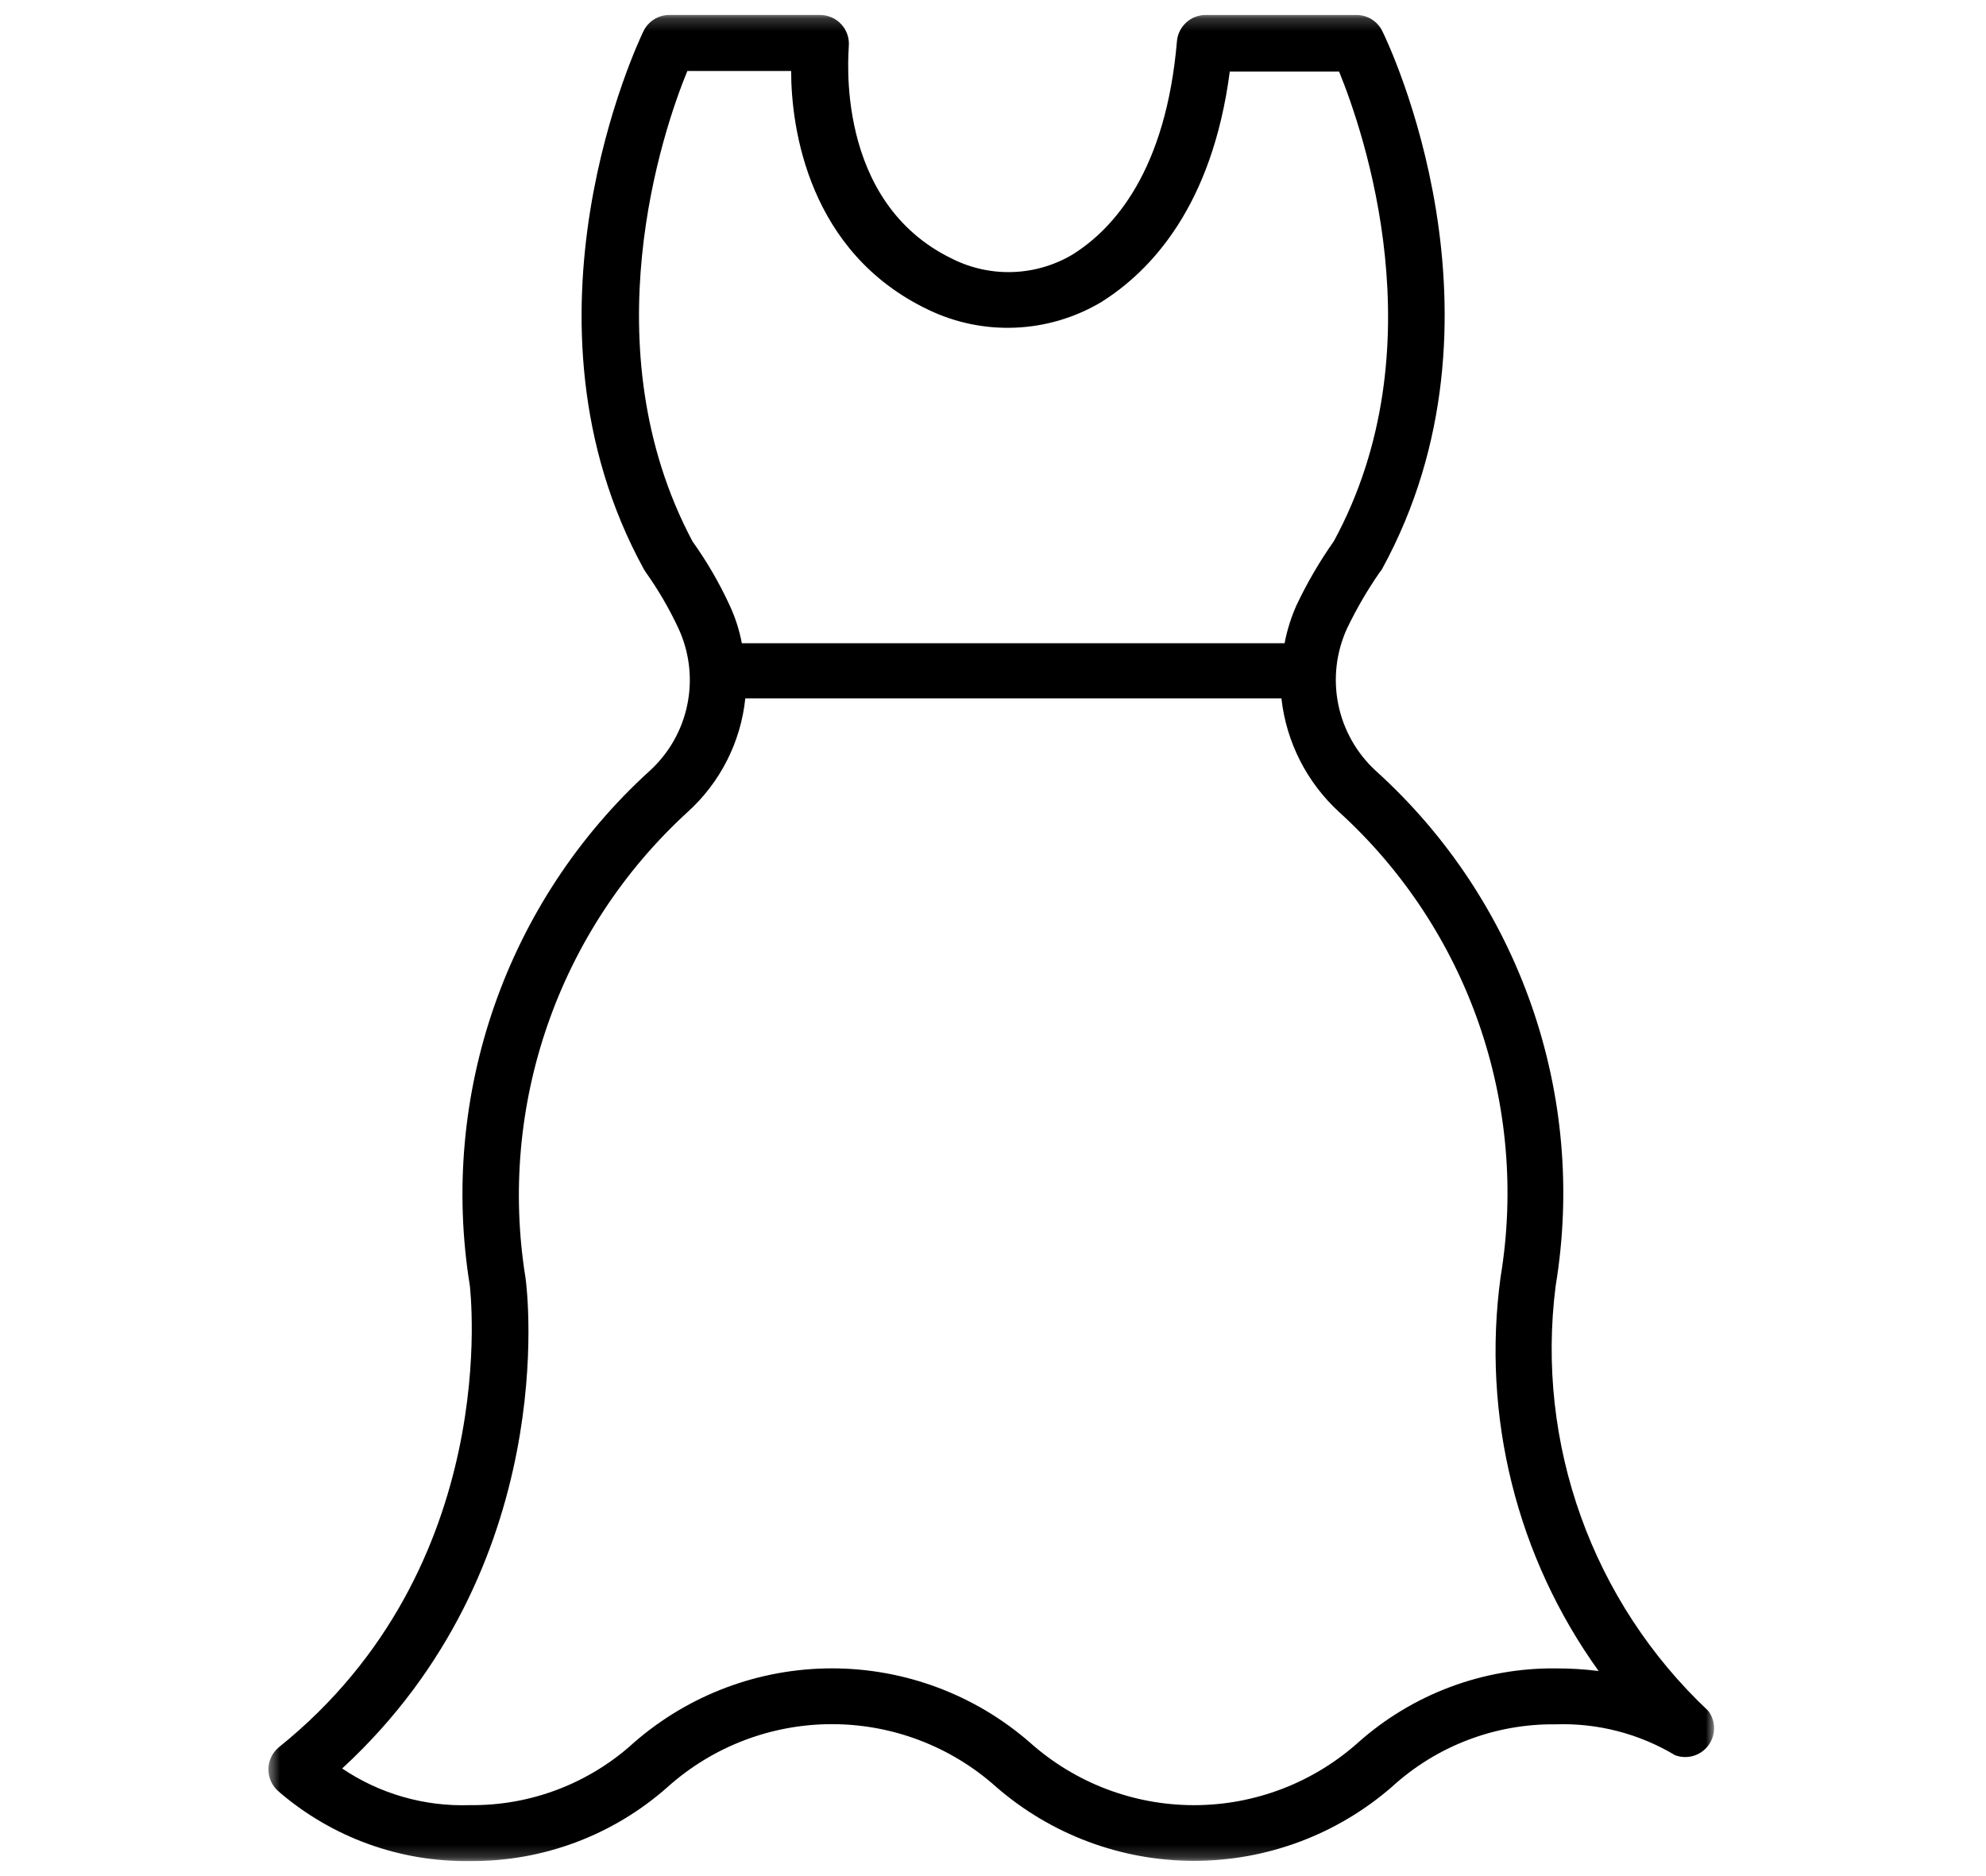 <?xml version="1.0"?>
<svg xmlns="http://www.w3.org/2000/svg" width="18" height="17" viewBox="0 0 151 150" fill="none">
<mask id="mask0_1_92" style="mask-type:luminance" maskUnits="userSpaceOnUse" x="17" y="1" width="117" height="148">
<path d="M17.492 1.198H133.215V148.799H17.492V1.198Z" fill="white"/>
</mask>
<g mask="url(#mask0_1_92)">
<path d="M132.696 136.784C123.424 128.067 118.888 115.436 120.496 102.811C123.025 87.538 117.612 72.029 106.128 61.643C104.583 60.231 103.526 58.365 103.111 56.313C102.697 54.26 102.945 52.13 103.822 50.228C104.571 48.67 105.442 47.173 106.427 45.753C106.495 45.673 106.557 45.589 106.612 45.5C117.636 25.39 107.096 3.389 106.612 2.443V2.442C106.226 1.697 105.467 1.221 104.628 1.197H92.52C91.34 1.19 90.344 2.075 90.215 3.25C89.338 13.604 85.21 18.263 81.843 20.362C78.917 22.09 75.314 22.22 72.271 20.707C62.746 16.141 63.969 4.172 63.969 3.687C64.021 3.045 63.8 2.409 63.362 1.936C62.924 1.462 62.308 1.194 61.663 1.196H49.578C48.731 1.211 47.961 1.69 47.572 2.442C47.11 3.387 36.617 25.504 47.572 45.499L47.733 45.753C48.734 47.164 49.606 48.661 50.339 50.228C51.222 52.127 51.475 54.261 51.06 56.313C50.645 58.368 49.584 60.236 48.033 61.643C36.59 72.052 31.183 87.541 33.665 102.811C33.665 103.018 36.432 125.228 18.374 139.71C17.854 140.149 17.554 140.794 17.554 141.475C17.554 142.155 17.854 142.801 18.374 143.24C22.612 146.897 28.045 148.875 33.642 148.797C39.476 148.856 45.123 146.744 49.486 142.87C53.097 139.638 57.774 137.852 62.62 137.852C67.466 137.852 72.143 139.638 75.754 142.87C80.142 146.684 85.761 148.782 91.575 148.782C97.389 148.782 103.007 146.683 107.396 142.87C110.974 139.594 115.667 137.804 120.518 137.866C123.865 137.756 127.172 138.612 130.043 140.333C131.005 140.697 132.091 140.38 132.706 139.556C133.321 138.732 133.318 137.6 132.696 136.782L132.696 136.784ZM51.055 5.675H59.357C59.357 10.287 60.764 20.181 70.289 24.747C74.706 26.885 79.902 26.669 84.127 24.171C88.116 21.68 93.029 16.491 94.436 5.72H103.176C105.113 10.471 111.155 27.814 102.76 43.267H102.761C101.616 44.892 100.612 46.612 99.763 48.41C99.333 49.377 99.016 50.391 98.818 51.431H55.414C55.218 50.388 54.893 49.373 54.445 48.41C53.618 46.614 52.622 44.899 51.471 43.29C43.214 27.77 49.095 10.425 51.056 5.676L51.055 5.675ZM120.521 133.394C114.693 133.335 109.052 135.447 104.7 139.322C101.09 142.547 96.418 144.33 91.577 144.33C86.737 144.33 82.065 142.547 78.454 139.322C74.067 135.498 68.442 133.392 62.623 133.392C56.802 133.392 51.178 135.498 46.79 139.322C43.203 142.6 38.503 144.39 33.644 144.327C30.022 144.448 26.455 143.423 23.451 141.397C40.978 125.253 38.257 103.182 38.118 102.192C35.881 88.379 40.753 74.368 51.079 64.923C53.686 62.568 55.328 59.331 55.692 55.837H98.565C98.953 59.324 100.592 62.552 103.177 64.923C113.511 74.323 118.373 88.32 116.093 102.101C114.576 113.219 117.382 124.494 123.934 133.604C122.801 133.461 121.661 133.391 120.521 133.396V133.394Z" fill="black"/>
</g>
</svg>
